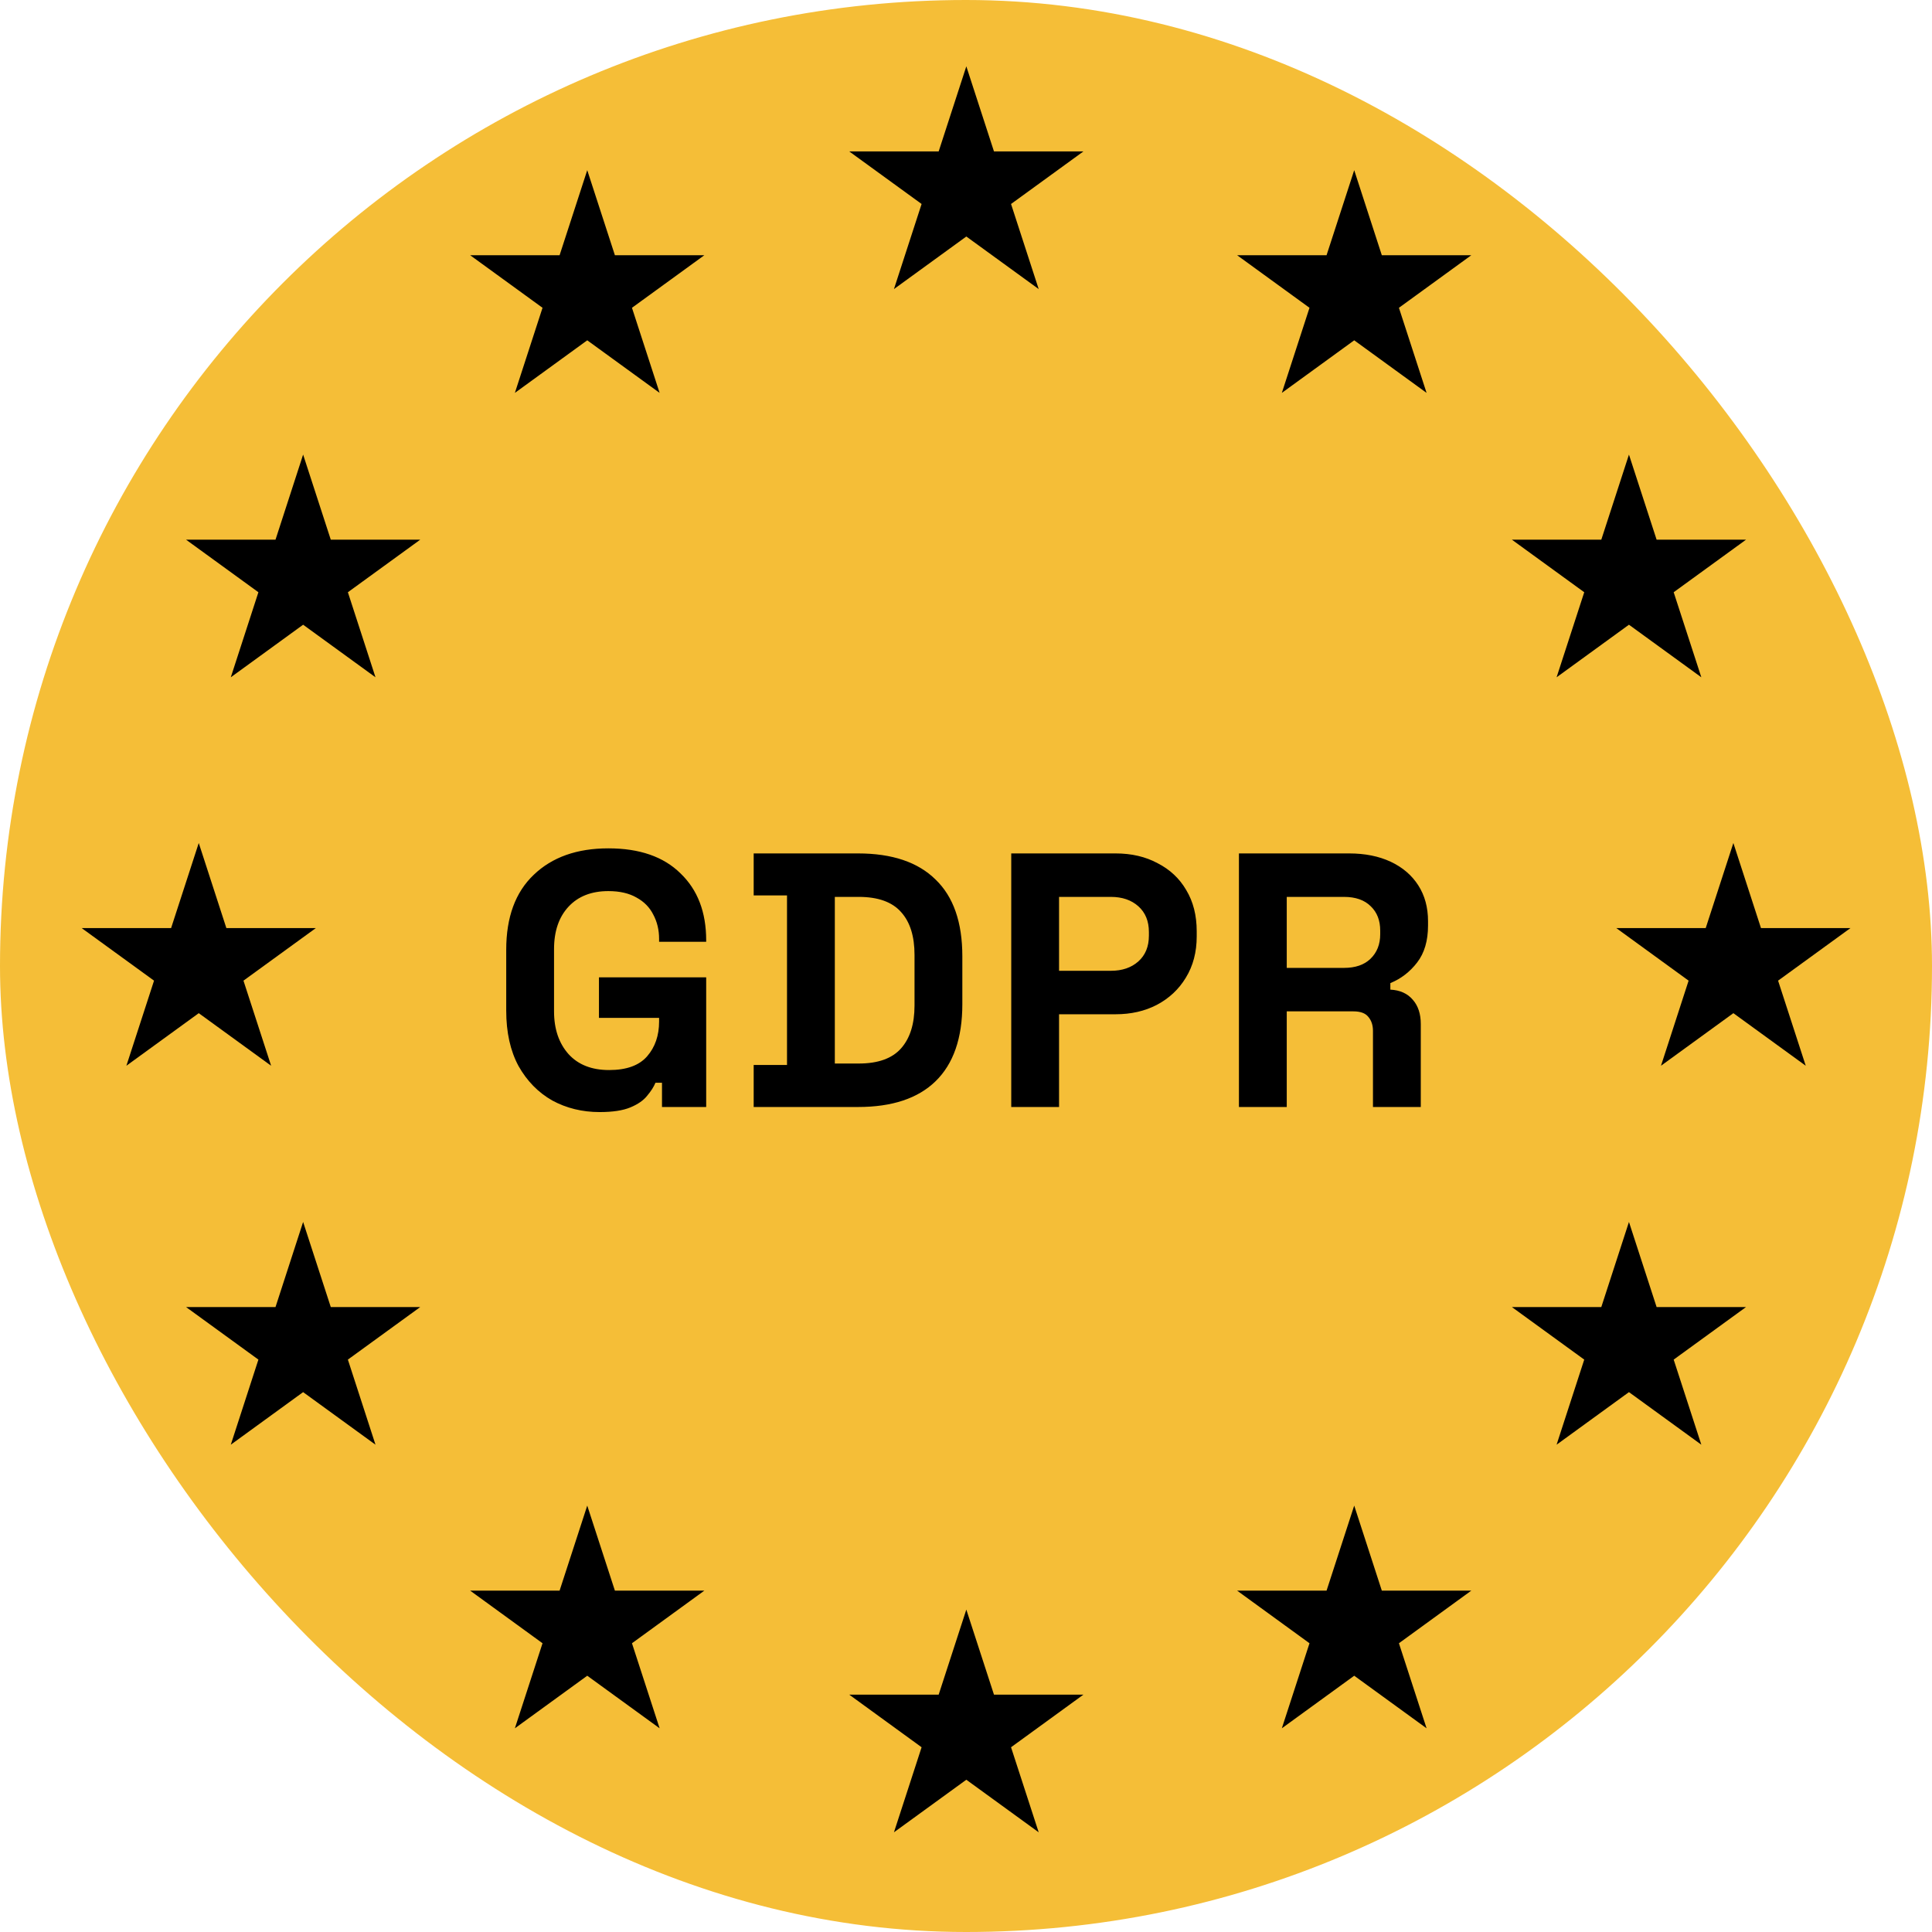 <svg width="48" height="48" viewBox="0 0 48 48" fill="none" xmlns="http://www.w3.org/2000/svg">
<rect width="48" height="48" rx="24" fill="#F5BE37"/>
<path d="M14.899 27.629C14.467 27.629 14.074 27.533 13.72 27.341C13.372 27.143 13.093 26.858 12.883 26.486C12.679 26.108 12.577 25.649 12.577 25.109V23.597C12.577 22.787 12.805 22.166 13.261 21.734C13.717 21.296 14.335 21.077 15.115 21.077C15.889 21.077 16.486 21.284 16.906 21.698C17.332 22.106 17.545 22.661 17.545 23.363V23.399H16.375V23.327C16.375 23.105 16.327 22.904 16.231 22.724C16.141 22.544 16.003 22.403 15.817 22.301C15.631 22.193 15.397 22.139 15.115 22.139C14.695 22.139 14.365 22.268 14.125 22.526C13.885 22.784 13.765 23.135 13.765 23.579V25.127C13.765 25.565 13.885 25.919 14.125 26.189C14.365 26.453 14.701 26.585 15.133 26.585C15.565 26.585 15.88 26.471 16.078 26.243C16.276 26.015 16.375 25.727 16.375 25.379V25.289H14.881V24.281H17.545V27.503H16.447V26.9H16.285C16.243 27.002 16.174 27.11 16.078 27.224C15.988 27.338 15.85 27.434 15.664 27.512C15.478 27.59 15.223 27.629 14.899 27.629ZM18.725 27.503V26.459H19.553V22.247H18.725V21.203H21.317C22.163 21.203 22.805 21.419 23.243 21.851C23.687 22.277 23.909 22.913 23.909 23.759V24.947C23.909 25.793 23.687 26.432 23.243 26.864C22.805 27.29 22.163 27.503 21.317 27.503H18.725ZM20.741 26.423H21.335C21.815 26.423 22.166 26.297 22.388 26.045C22.61 25.793 22.721 25.439 22.721 24.983V23.723C22.721 23.261 22.61 22.907 22.388 22.661C22.166 22.409 21.815 22.283 21.335 22.283H20.741V26.423ZM25.124 27.503V21.203H27.716C28.112 21.203 28.46 21.284 28.76 21.446C29.066 21.602 29.303 21.824 29.471 22.112C29.645 22.4 29.732 22.742 29.732 23.138V23.264C29.732 23.654 29.642 23.996 29.462 24.29C29.288 24.578 29.048 24.803 28.742 24.965C28.442 25.121 28.1 25.199 27.716 25.199H26.312V27.503H25.124ZM26.312 24.119H27.599C27.881 24.119 28.109 24.041 28.283 23.885C28.457 23.729 28.544 23.516 28.544 23.246V23.156C28.544 22.886 28.457 22.673 28.283 22.517C28.109 22.361 27.881 22.283 27.599 22.283H26.312V24.119ZM30.781 27.503V21.203H33.517C33.913 21.203 34.258 21.272 34.552 21.41C34.846 21.548 35.074 21.743 35.236 21.995C35.398 22.247 35.479 22.544 35.479 22.886V22.994C35.479 23.372 35.389 23.678 35.209 23.912C35.029 24.146 34.807 24.317 34.543 24.425V24.587C34.783 24.599 34.969 24.683 35.101 24.839C35.233 24.989 35.299 25.19 35.299 25.442V27.503H34.111V25.613C34.111 25.469 34.072 25.352 33.994 25.262C33.922 25.172 33.799 25.127 33.625 25.127H31.969V27.503H30.781ZM31.969 24.047H33.391C33.673 24.047 33.892 23.972 34.048 23.822C34.21 23.666 34.291 23.462 34.291 23.21V23.12C34.291 22.868 34.213 22.667 34.057 22.517C33.901 22.361 33.679 22.283 33.391 22.283H31.969V24.047Z" fill="black"/>
<path d="M24.008 39.99L24.695 42.103H26.917L25.119 43.41L25.806 45.523L24.008 44.217L22.21 45.523L22.897 43.41L21.099 42.103H23.321L24.008 39.99Z" fill="black"/>
<path d="M4.938 20.944L5.624 23.058H7.847L6.049 24.364L6.736 26.478L4.938 25.172L3.14 26.478L3.827 24.364L2.029 23.058H4.251L4.938 20.944Z" fill="black"/>
<path d="M7.531 11.294L8.218 13.408H10.441L8.643 14.714L9.329 16.827L7.531 15.521L5.734 16.827L6.42 14.714L4.622 13.408H6.845L7.531 11.294Z" fill="black"/>
<path d="M7.531 30.359L8.218 32.473H10.441L8.643 33.779L9.329 35.893L7.531 34.587L5.734 35.893L6.42 33.779L4.622 32.473H6.845L7.531 30.359Z" fill="black"/>
<path d="M14.59 4.228L15.277 6.341H17.499L15.701 7.647L16.388 9.761L14.59 8.455L12.792 9.761L13.479 7.647L11.681 6.341H13.903L14.59 4.228Z" fill="black"/>
<path d="M14.59 37.406L15.277 39.519H17.499L15.701 40.826L16.388 42.939L14.59 41.633L12.792 42.939L13.479 40.826L11.681 39.519H13.903L14.59 37.406Z" fill="black"/>
<path d="M40.471 11.294L41.158 13.408H43.38L41.582 14.714L42.269 16.827L40.471 15.521L38.673 16.827L39.36 14.714L37.562 13.408H39.784L40.471 11.294Z" fill="black"/>
<path d="M40.471 30.359L41.158 32.473H43.38L41.582 33.779L42.269 35.893L40.471 34.587L38.673 35.893L39.36 33.779L37.562 32.473H39.784L40.471 30.359Z" fill="black"/>
<path d="M33.645 4.228L34.331 6.341H36.554L34.756 7.647L35.443 9.761L33.645 8.455L31.847 9.761L32.534 7.647L30.736 6.341H32.958L33.645 4.228Z" fill="black"/>
<path d="M33.645 37.406L34.331 39.519H36.554L34.756 40.826L35.443 42.939L33.645 41.633L31.847 42.939L32.534 40.826L30.736 39.519H32.958L33.645 37.406Z" fill="black"/>
<path d="M43.065 20.944L43.751 23.058H45.974L44.176 24.364L44.863 26.478L43.065 25.172L41.267 26.478L41.953 24.364L40.156 23.058H42.378L43.065 20.944Z" fill="black"/>
<path d="M24.008 1.648L24.695 3.762H26.917L25.119 5.068L25.806 7.182L24.008 5.876L22.21 7.182L22.897 5.068L21.099 3.762H23.321L24.008 1.648Z" fill="black"/>
</svg>
